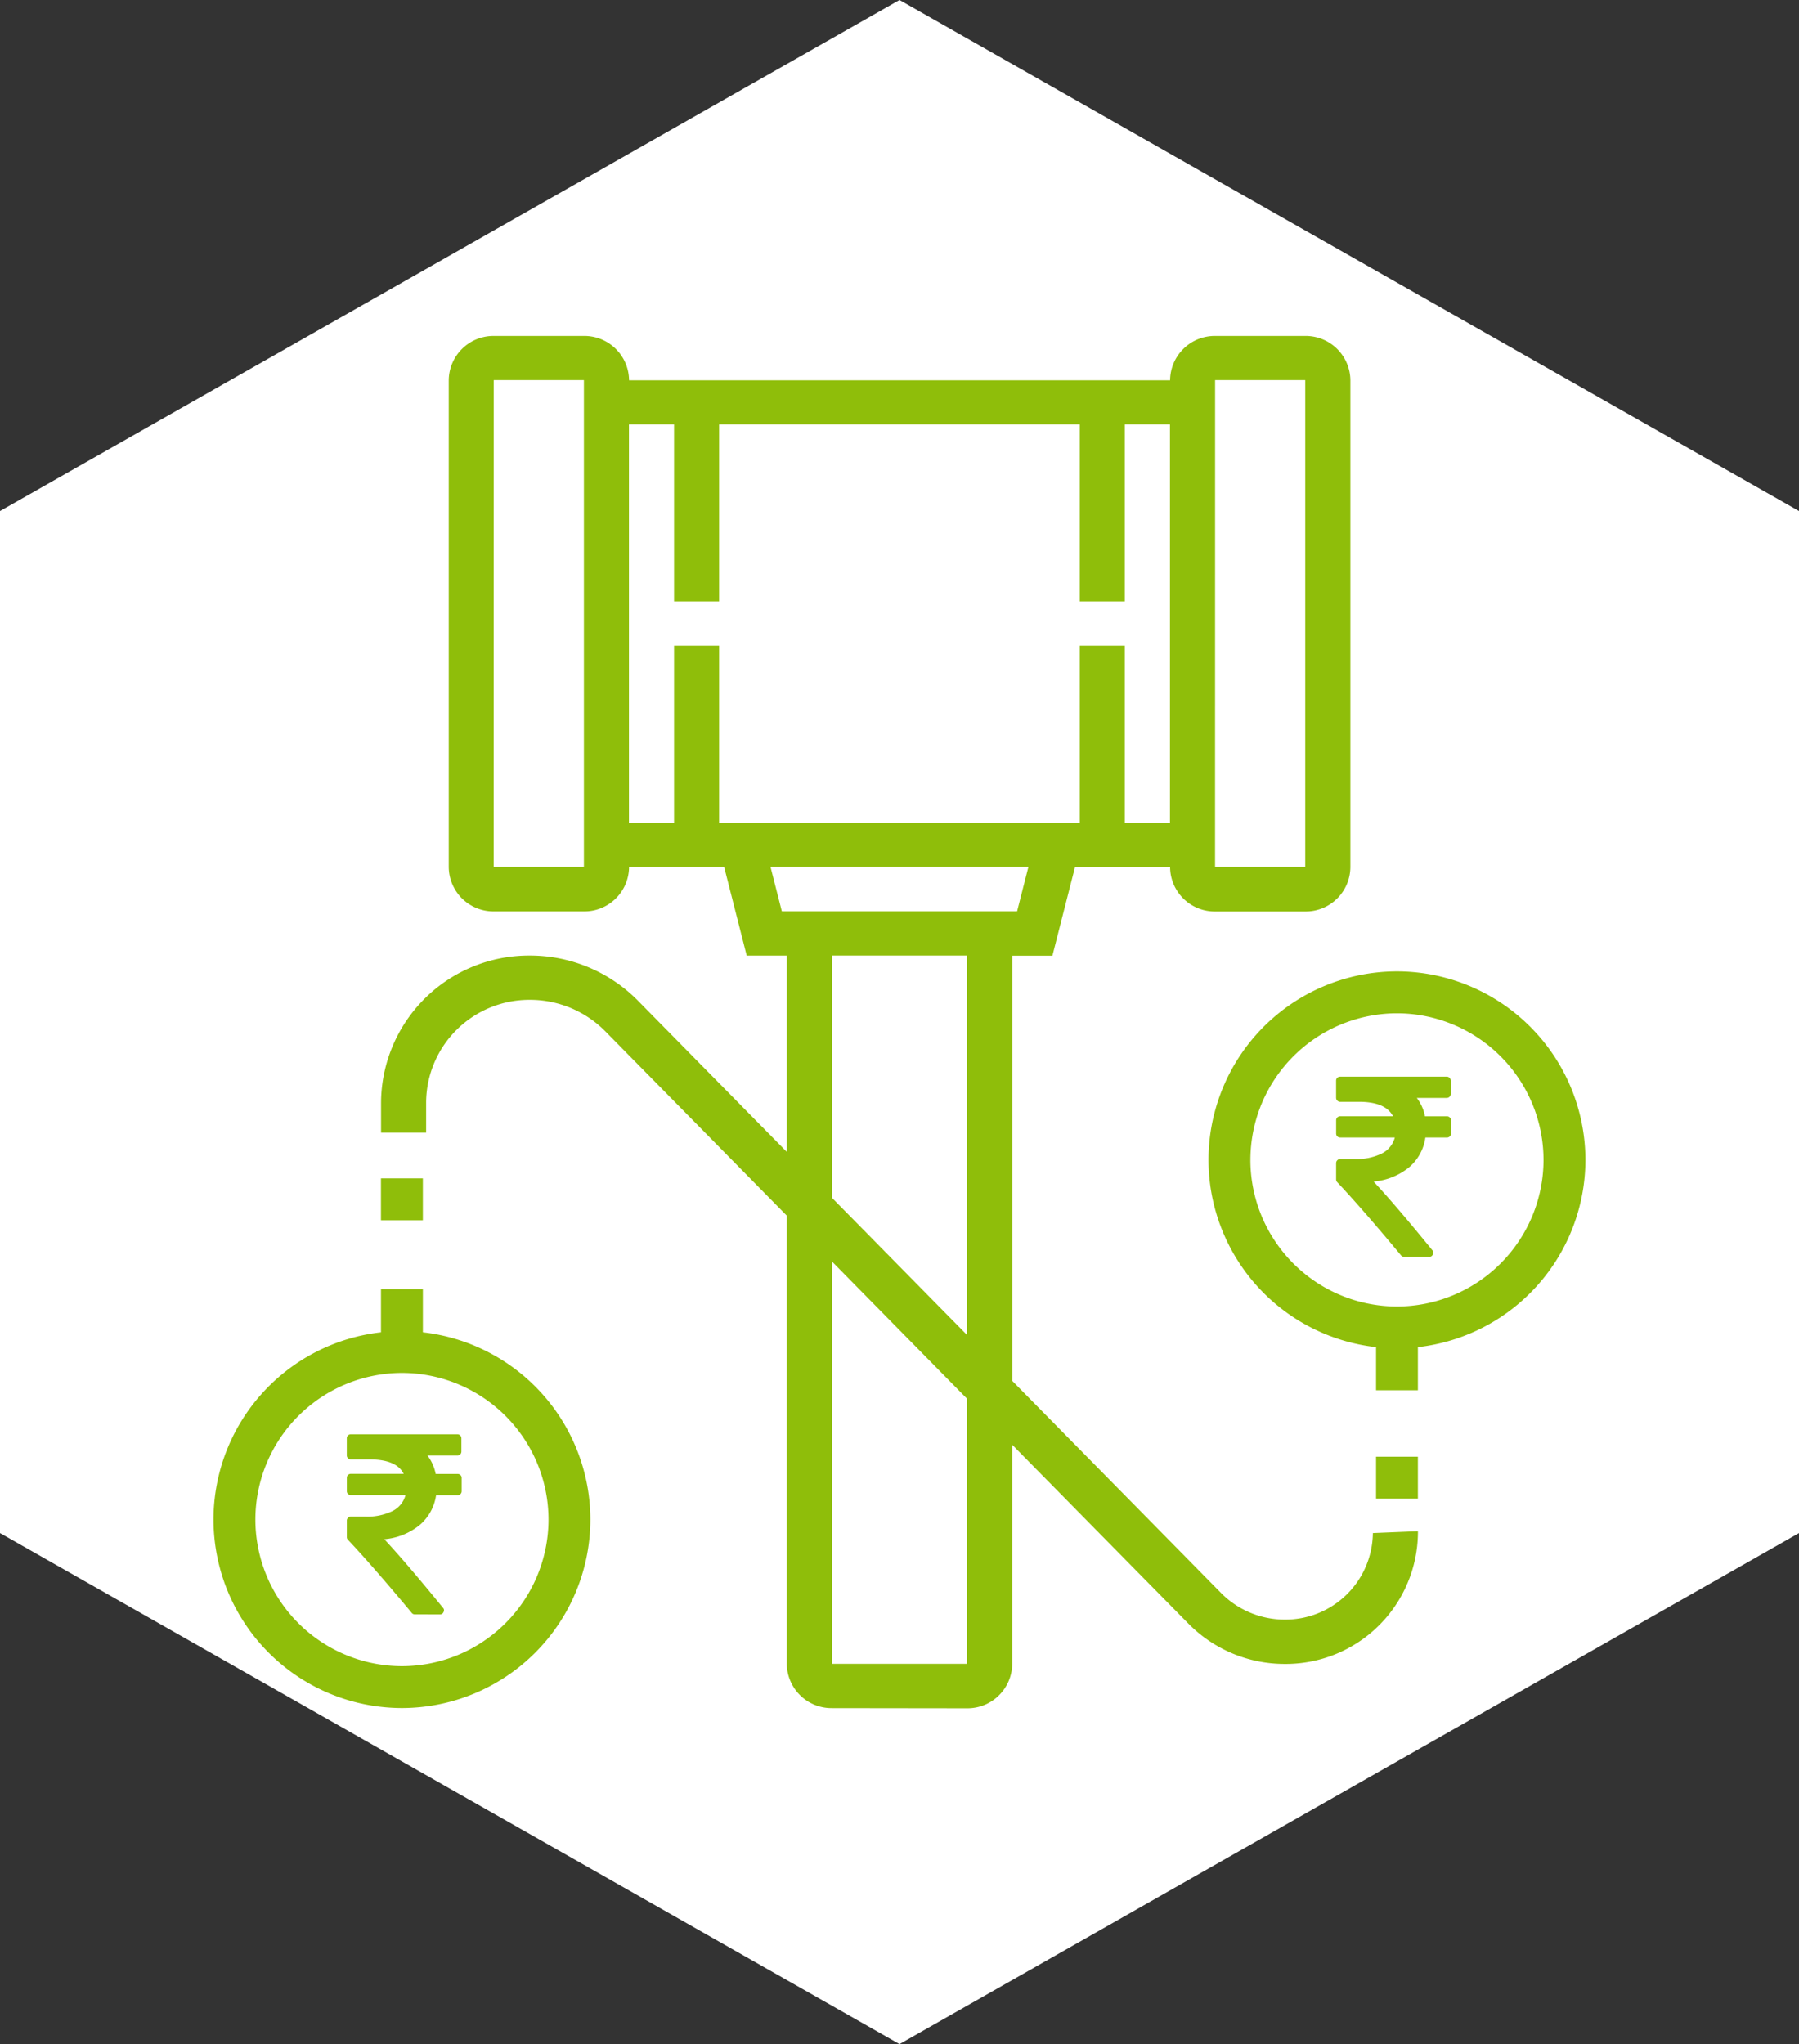 <svg xmlns="http://www.w3.org/2000/svg" width="85.242" height="96.839" viewBox="0 0 85.242 96.839">
  <rect x="0" y="0" width="85.242" height="96.839" fill="#333333" stroke="none"/>
  <g id="graphics_eq_deri" transform="translate(0 0)">
    <path id="Path_34092" data-name="Path 34092" d="M72.629,0l24.21,42.621L72.629,85.242H24.21L0,42.621,24.21,0Z" transform="translate(0 96.839) rotate(-90)" fill="#fff"/>
    <path id="Path_26440" data-name="Path 26440" d="M-3930.7-1291.994a2.119,2.119,0,0,1-2.136-2.1v-21.232l-8.613-8.746a5.008,5.008,0,0,0-3.544-1.476,4.89,4.89,0,0,0-4.932,4.841v1.449h-2.136v-1.449a7.011,7.011,0,0,1,7.068-6.939,7.182,7.182,0,0,1,5.082,2.115l7.076,7.186v-9.3h-1.9l-1.068-4.193h-4.506a2.118,2.118,0,0,1-2.136,2.1h-4.272a2.12,2.12,0,0,1-2.136-2.1V-1354.9a2.12,2.12,0,0,1,2.136-2.1h4.272a2.119,2.119,0,0,1,2.136,2.1h25.635a2.119,2.119,0,0,1,2.136-2.1h4.271a2.119,2.119,0,0,1,2.136,2.1v23.066a2.118,2.118,0,0,1-2.136,2.1h-4.271a2.119,2.119,0,0,1-2.136-2.1h-4.506l-1.069,4.193h-1.9v20.148l9.9,10.055a4.242,4.242,0,0,0,3,1.251,4.148,4.148,0,0,0,4.184-4.1l2.135-.088v.088a6.267,6.267,0,0,1-6.318,6.2,6.4,6.4,0,0,1-4.541-1.892l-8.365-8.492v10.385a2.12,2.12,0,0,1-2.136,2.1Zm0-2.1h6.408v-12.555l-6.408-6.509Zm0-22.081,6.408,6.507v-17.978h-6.408Zm-2.37-13.567h11.147l.535-2.1h-12.218Zm20.527-2.1h4.273l0-23.066h-4.271Zm-34.18,0h4.274l0-23.066h-4.272Zm29.906-10.485v8.387h2.138v-18.873h-2.138v8.388h-2.136v-8.388h-17.089v8.388h-2.135v-8.388h-2.137v18.873h2.137v-8.387h2.135v8.387h17.089v-8.387Zm-43.183,41.4a8.937,8.937,0,0,1,7.936-8.871v-2.043h1.985v2.043a8.94,8.94,0,0,1,7.937,8.871,8.94,8.94,0,0,1-8.929,8.929A8.939,8.939,0,0,1-3960-1300.923Zm1.984,0a6.953,6.953,0,0,0,6.945,6.945,6.954,6.954,0,0,0,6.945-6.945,6.954,6.954,0,0,0-6.945-6.946A6.954,6.954,0,0,0-3958.016-1300.923Zm7.557,4.492a.176.176,0,0,1-.151-.073q-1.853-2.226-3.019-3.46a.184.184,0,0,1-.054-.134v-.771a.181.181,0,0,1,.056-.135.186.186,0,0,1,.138-.059h.677a2.732,2.732,0,0,0,1.289-.261,1.179,1.179,0,0,0,.621-.757h-2.586a.19.19,0,0,1-.14-.055.191.191,0,0,1-.054-.139v-.62a.189.189,0,0,1,.054-.139.19.19,0,0,1,.14-.055h2.5c-.23-.457-.77-.684-1.625-.684h-.877a.187.187,0,0,1-.138-.056.193.193,0,0,1-.056-.138v-.8a.193.193,0,0,1,.054-.14.192.192,0,0,1,.14-.054h5.042a.19.19,0,0,1,.14.054.193.193,0,0,1,.054.14v.617a.191.191,0,0,1-.054.139.186.186,0,0,1-.14.055h-1.413a2.1,2.1,0,0,1,.389.872h1.037a.187.187,0,0,1,.139.055.187.187,0,0,1,.055.139v.62a.188.188,0,0,1-.055.139.187.187,0,0,1-.139.055h-1.018a2.271,2.271,0,0,1-.783,1.417,3.065,3.065,0,0,1-1.672.668q1.011,1.078,2.781,3.248a.167.167,0,0,1,.025.206.176.176,0,0,1-.175.109Zm45.545-5.485v-1.985h1.982v1.985Zm0-5.132v-2.043a8.938,8.938,0,0,1-7.94-8.871,8.94,8.94,0,0,1,8.93-8.93,8.941,8.941,0,0,1,8.93,8.93,8.94,8.94,0,0,1-7.938,8.871v2.043Zm-5.955-10.914a6.952,6.952,0,0,0,6.945,6.945,6.953,6.953,0,0,0,6.945-6.945,6.954,6.954,0,0,0-6.945-6.945A6.953,6.953,0,0,0-3910.868-1317.963Zm7.288,4.591a.186.186,0,0,1-.154-.073q-1.852-2.225-3.019-3.462a.185.185,0,0,1-.053-.134v-.769a.182.182,0,0,1,.058-.137.182.182,0,0,1,.136-.056h.678a2.736,2.736,0,0,0,1.29-.261,1.191,1.191,0,0,0,.62-.759h-2.587a.2.2,0,0,1-.141-.054.193.193,0,0,1-.053-.139v-.618a.191.191,0,0,1,.053-.139.193.193,0,0,1,.141-.055h2.5c-.229-.456-.77-.686-1.622-.686h-.88a.181.181,0,0,1-.136-.056.183.183,0,0,1-.058-.137v-.805a.191.191,0,0,1,.053-.139.193.193,0,0,1,.141-.055h5.042a.193.193,0,0,1,.142.055.2.2,0,0,1,.054.139v.618a.191.191,0,0,1-.054.139.186.186,0,0,1-.142.057h-1.412a2.056,2.056,0,0,1,.388.871h1.039a.189.189,0,0,1,.137.055.182.182,0,0,1,.056.139v.618a.183.183,0,0,1-.056.139.19.19,0,0,1-.137.054h-1.02a2.259,2.259,0,0,1-.783,1.419,3.076,3.076,0,0,1-1.672.666q1.012,1.078,2.782,3.251a.166.166,0,0,1,.024.206.175.175,0,0,1-.175.109Zm-48.484-1.73v-1.985h1.985v1.985Z" transform="translate(3970.116 1372.916)" fill="#8fbe0a"/>
  </g>
</svg>
